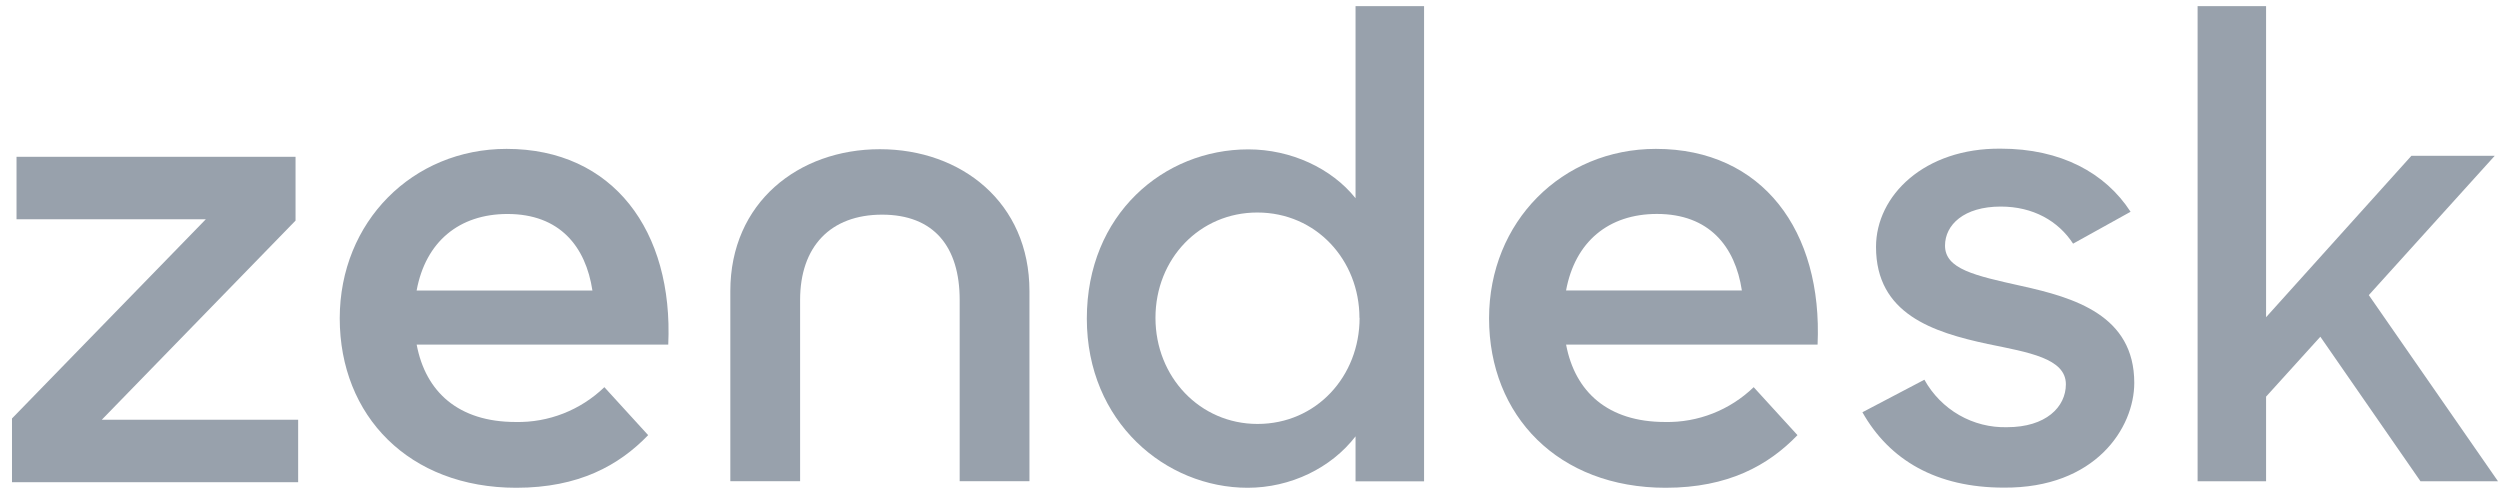 <svg width="123" height="24" viewBox="0 0 123 24" fill="none" xmlns="http://www.w3.org/2000/svg">
<path d="M81.919 20.762C83.54 20.796 85.108 20.18 86.281 19.049L88.436 21.409C87.006 22.893 85.028 23.998 81.949 23.998C76.67 23.998 73.262 20.459 73.262 15.662C73.262 10.906 76.854 7.325 81.471 7.325C86.712 7.325 89.68 11.36 89.425 16.956H77.052C77.491 19.278 79.105 20.762 81.925 20.762M85.7 14.291C85.371 12.121 84.088 10.526 81.522 10.526C79.14 10.526 77.491 11.895 77.05 14.291H85.7Z" fill="#98A1AC"/>
<path d="M0.59 20.588L10.125 10.789H0.813V7.716H14.541V10.853L5.007 20.652H14.669V23.725H0.59V20.588Z" fill="#98A1AC"/>
<path d="M25.373 20.762C26.993 20.796 28.561 20.18 29.735 19.049L31.889 21.409C30.459 22.893 28.481 23.998 25.402 23.998C20.124 23.998 16.715 20.459 16.715 15.662C16.715 10.906 20.308 7.325 24.924 7.325C30.166 7.325 33.133 11.36 32.878 16.956H20.5C20.938 19.278 22.552 20.762 25.373 20.762ZM29.147 14.293C28.818 12.123 27.535 10.528 24.969 10.528C22.588 10.528 20.938 11.897 20.498 14.293H29.147Z" fill="#98A1AC"/>
<path d="M53.472 15.672C53.472 10.547 57.254 7.349 61.416 7.349C63.514 7.349 65.517 8.279 66.693 9.753V0.301H70.064V23.683H66.693V21.468C65.486 23.037 63.483 23.998 61.385 23.998C57.35 23.998 53.472 20.765 53.472 15.676M66.885 15.644C66.885 12.795 64.756 10.456 61.863 10.456C59.032 10.452 56.849 12.725 56.849 15.638C56.849 18.551 59.04 20.858 61.87 20.858C64.763 20.858 66.892 18.519 66.892 15.638" fill="#98A1AC"/>
<path d="M91.63 20.283L94.68 18.682C95.084 19.409 95.676 20.011 96.393 20.423C97.11 20.834 97.924 21.04 98.748 21.018C100.656 21.018 101.641 20.027 101.641 18.906C101.641 17.626 99.798 17.336 97.796 16.924C95.095 16.344 92.3 15.446 92.3 12.149C92.3 9.618 94.684 7.28 98.435 7.314C101.39 7.314 103.584 8.503 104.824 10.419L101.996 11.988C101.265 10.867 100.025 10.163 98.437 10.163C96.625 10.163 95.695 11.061 95.695 12.085C95.695 13.239 97.156 13.557 99.445 14.067C102.05 14.643 105.006 15.507 105.006 18.838C105.006 21.048 103.1 24.026 98.586 23.991C95.281 23.991 92.96 22.645 91.626 20.275" fill="#98A1AC"/>
<path d="M114.161 16.567L111.491 19.514V23.677H108.122V0.301H111.491V15.607L118.642 7.664H122.742L116.545 14.519L122.9 23.677H119.087L114.161 16.567Z" fill="#98A1AC"/>
<path d="M43.291 7.341C39.285 7.341 35.932 9.967 35.932 14.322V23.675H39.365V14.758C39.365 12.133 40.858 10.561 43.4 10.561C45.943 10.561 47.216 12.133 47.216 14.758V23.675H50.649V14.322C50.649 9.963 47.296 7.341 43.291 7.341Z" fill="#98A1AC"/>
</svg>
